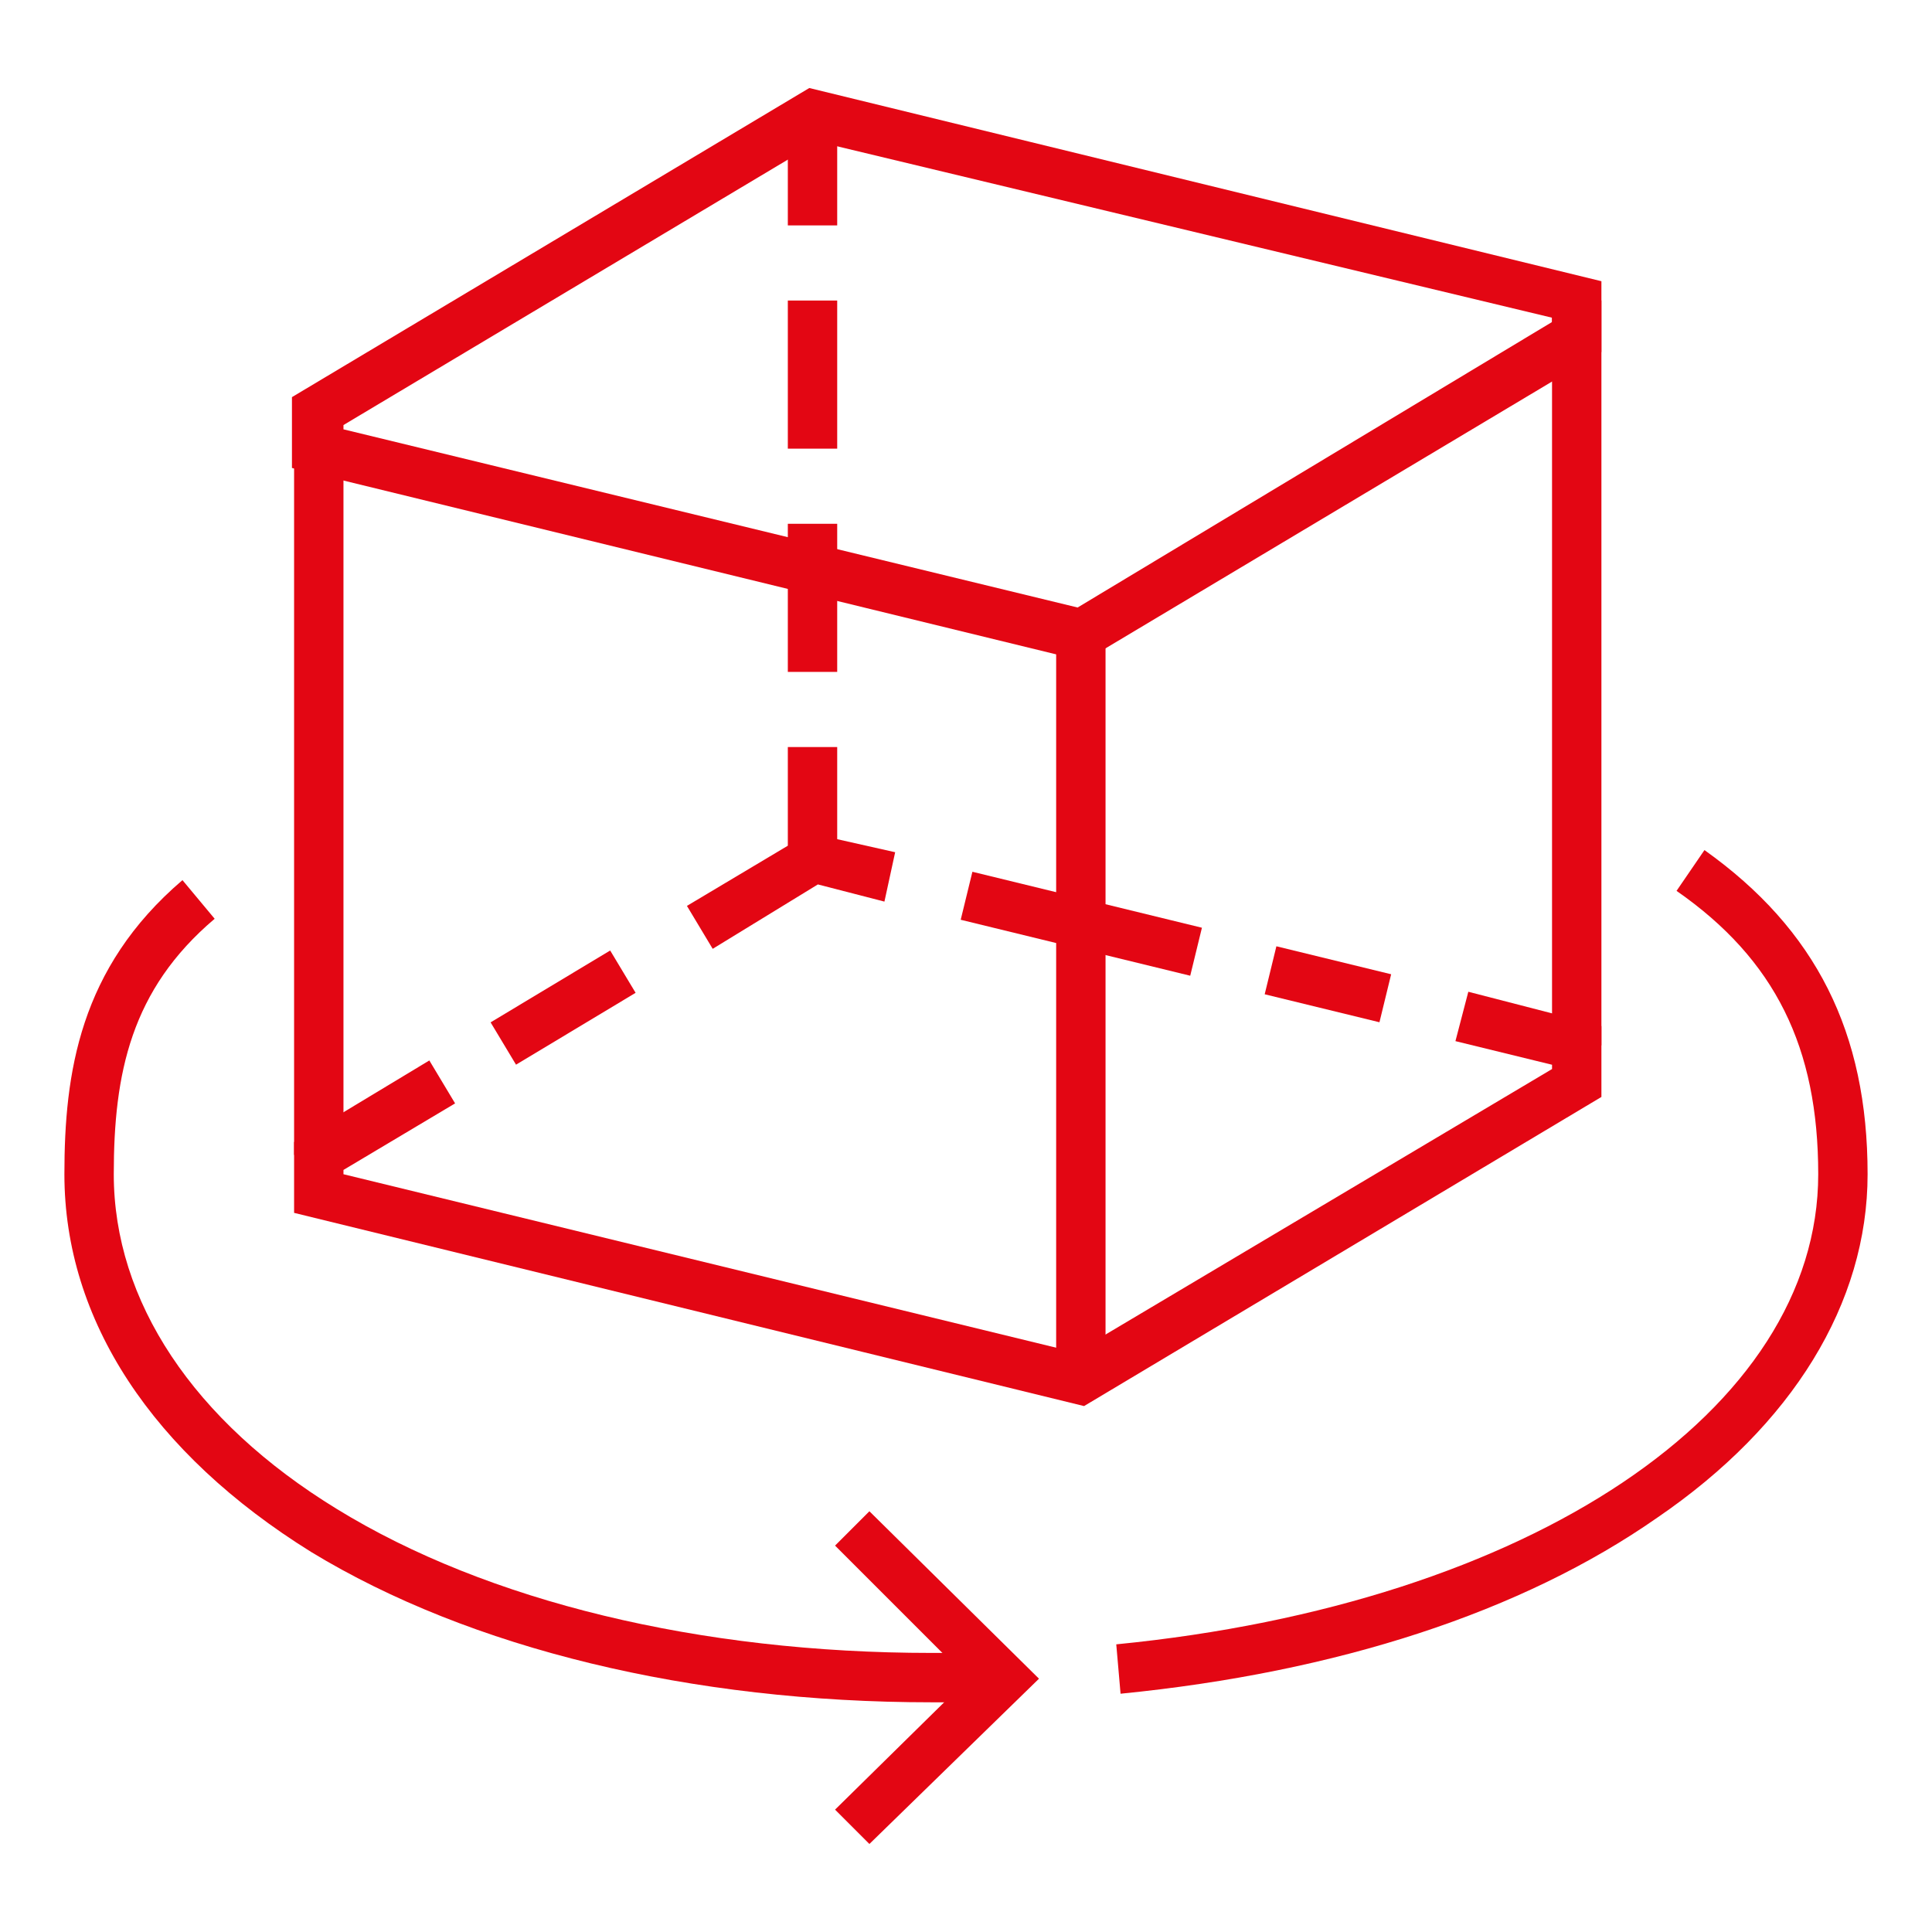 <?xml version="1.0" encoding="utf-8"?>
<!-- Generator: Adobe Illustrator 26.0.1, SVG Export Plug-In . SVG Version: 6.00 Build 0)  -->
<svg version="1.1" id="Capa_1" xmlns="http://www.w3.org/2000/svg" xmlns:xlink="http://www.w3.org/1999/xlink" x="0px" y="0px"
	 viewBox="0 0 90 90" style="enable-background:new 0 0 90 90;" xml:space="preserve">
<style type="text/css">
	.st0{fill:#E30613;}
</style>
<g>
	<g>
		<polygon class="st0" points="40.5,85.9 38.9,84.3 45.1,78.2 38.9,72 40.5,70.4 48.4,78.2 		"/>
	</g>
	<g>
		<path class="st0" d="M52.2,78.9L52,76.6c19.3-1.9,32.7-10.9,32.7-21.9c0-5.9-2-10-6.6-13.2l1.3-1.9c5.2,3.7,7.6,8.5,7.6,15.1
			c0,6-3.5,11.7-9.8,16C70.9,75.1,62.3,77.9,52.2,78.9z"/>
	</g>
	<g>
		<path class="st0" d="M46.8,79.3h-3.4c-11.2,0-21.5-2.5-28.9-7C7.1,67.7,3,61.5,3,54.7C3,50,3.7,45.1,8.5,41l1.5,1.8
			C6.1,46.1,5.3,50,5.3,54.7c0,5.9,3.7,11.5,10.4,15.6c7,4.3,16.9,6.7,27.7,6.7h3.4C46.8,77,46.8,79.3,46.8,79.3z"/>
	</g>
	<g>
		<rect x="72.3" y="14" class="st0" width="2.3" height="34.7"/>
	</g>
	<g>
		<rect x="36.7" y="24.4" class="st0" width="2.3" height="6.9"/>
	</g>
	<g>
		<rect x="36.7" y="14" class="st0" width="2.3" height="6.9"/>
	</g>
	<g>
		<rect x="36.7" y="5.3" class="st0" width="2.3" height="5.2"/>
	</g>
	<g>
		<rect x="36.7" y="34.8" class="st0" width="2.3" height="5.2"/>
	</g>
	<g>
		<rect x="49.2" y="29.6" class="st0" width="2.3" height="34.7"/>
	</g>
	<g>
		<rect x="13.7" y="20.9" class="st0" width="2.3" height="32.9"/>
	</g>
	<g>
		<path class="st0" d="M50.5,30.8l-36.9-9v-3.3L37.7,4.1l36.9,9v3.3L50.5,30.8z M16,20l34.2,8.3L72.3,15v-0.2L38.1,6.6L16,19.8V20z"
			/>
	</g>
	<g>
		<polygon class="st0" points="50.5,65.5 13.7,56.5 13.7,53.2 20,49.4 21.2,51.4 16,54.5 16,54.7 50.1,63 72.3,49.8 72.3,49.6 
			67.8,48.5 68.4,46.2 74.6,47.8 74.6,51.1 		"/>
	</g>
	<g>
		<rect x="23" y="45.8" transform="matrix(0.857 -0.515 0.515 0.857 -20.444 20.22)" class="st0" width="6.5" height="2.3"/>
	</g>
	<g>
		<polygon class="st0" points="33.2,44.2 32,42.2 37.7,38.8 41.7,39.7 41.2,42 38.1,41.2 		"/>
	</g>
	<g>
		<rect x="49.2" y="37.5" transform="matrix(0.237 -0.972 0.972 0.237 -3.357 81.781)" class="st0" width="2.3" height="11"/>
	</g>
	<g>
		<rect x="60.7" y="43.1" transform="matrix(0.237 -0.972 0.972 0.237 2.635 95.103)" class="st0" width="2.3" height="5.5"/>
	</g>
</g>
</svg>
